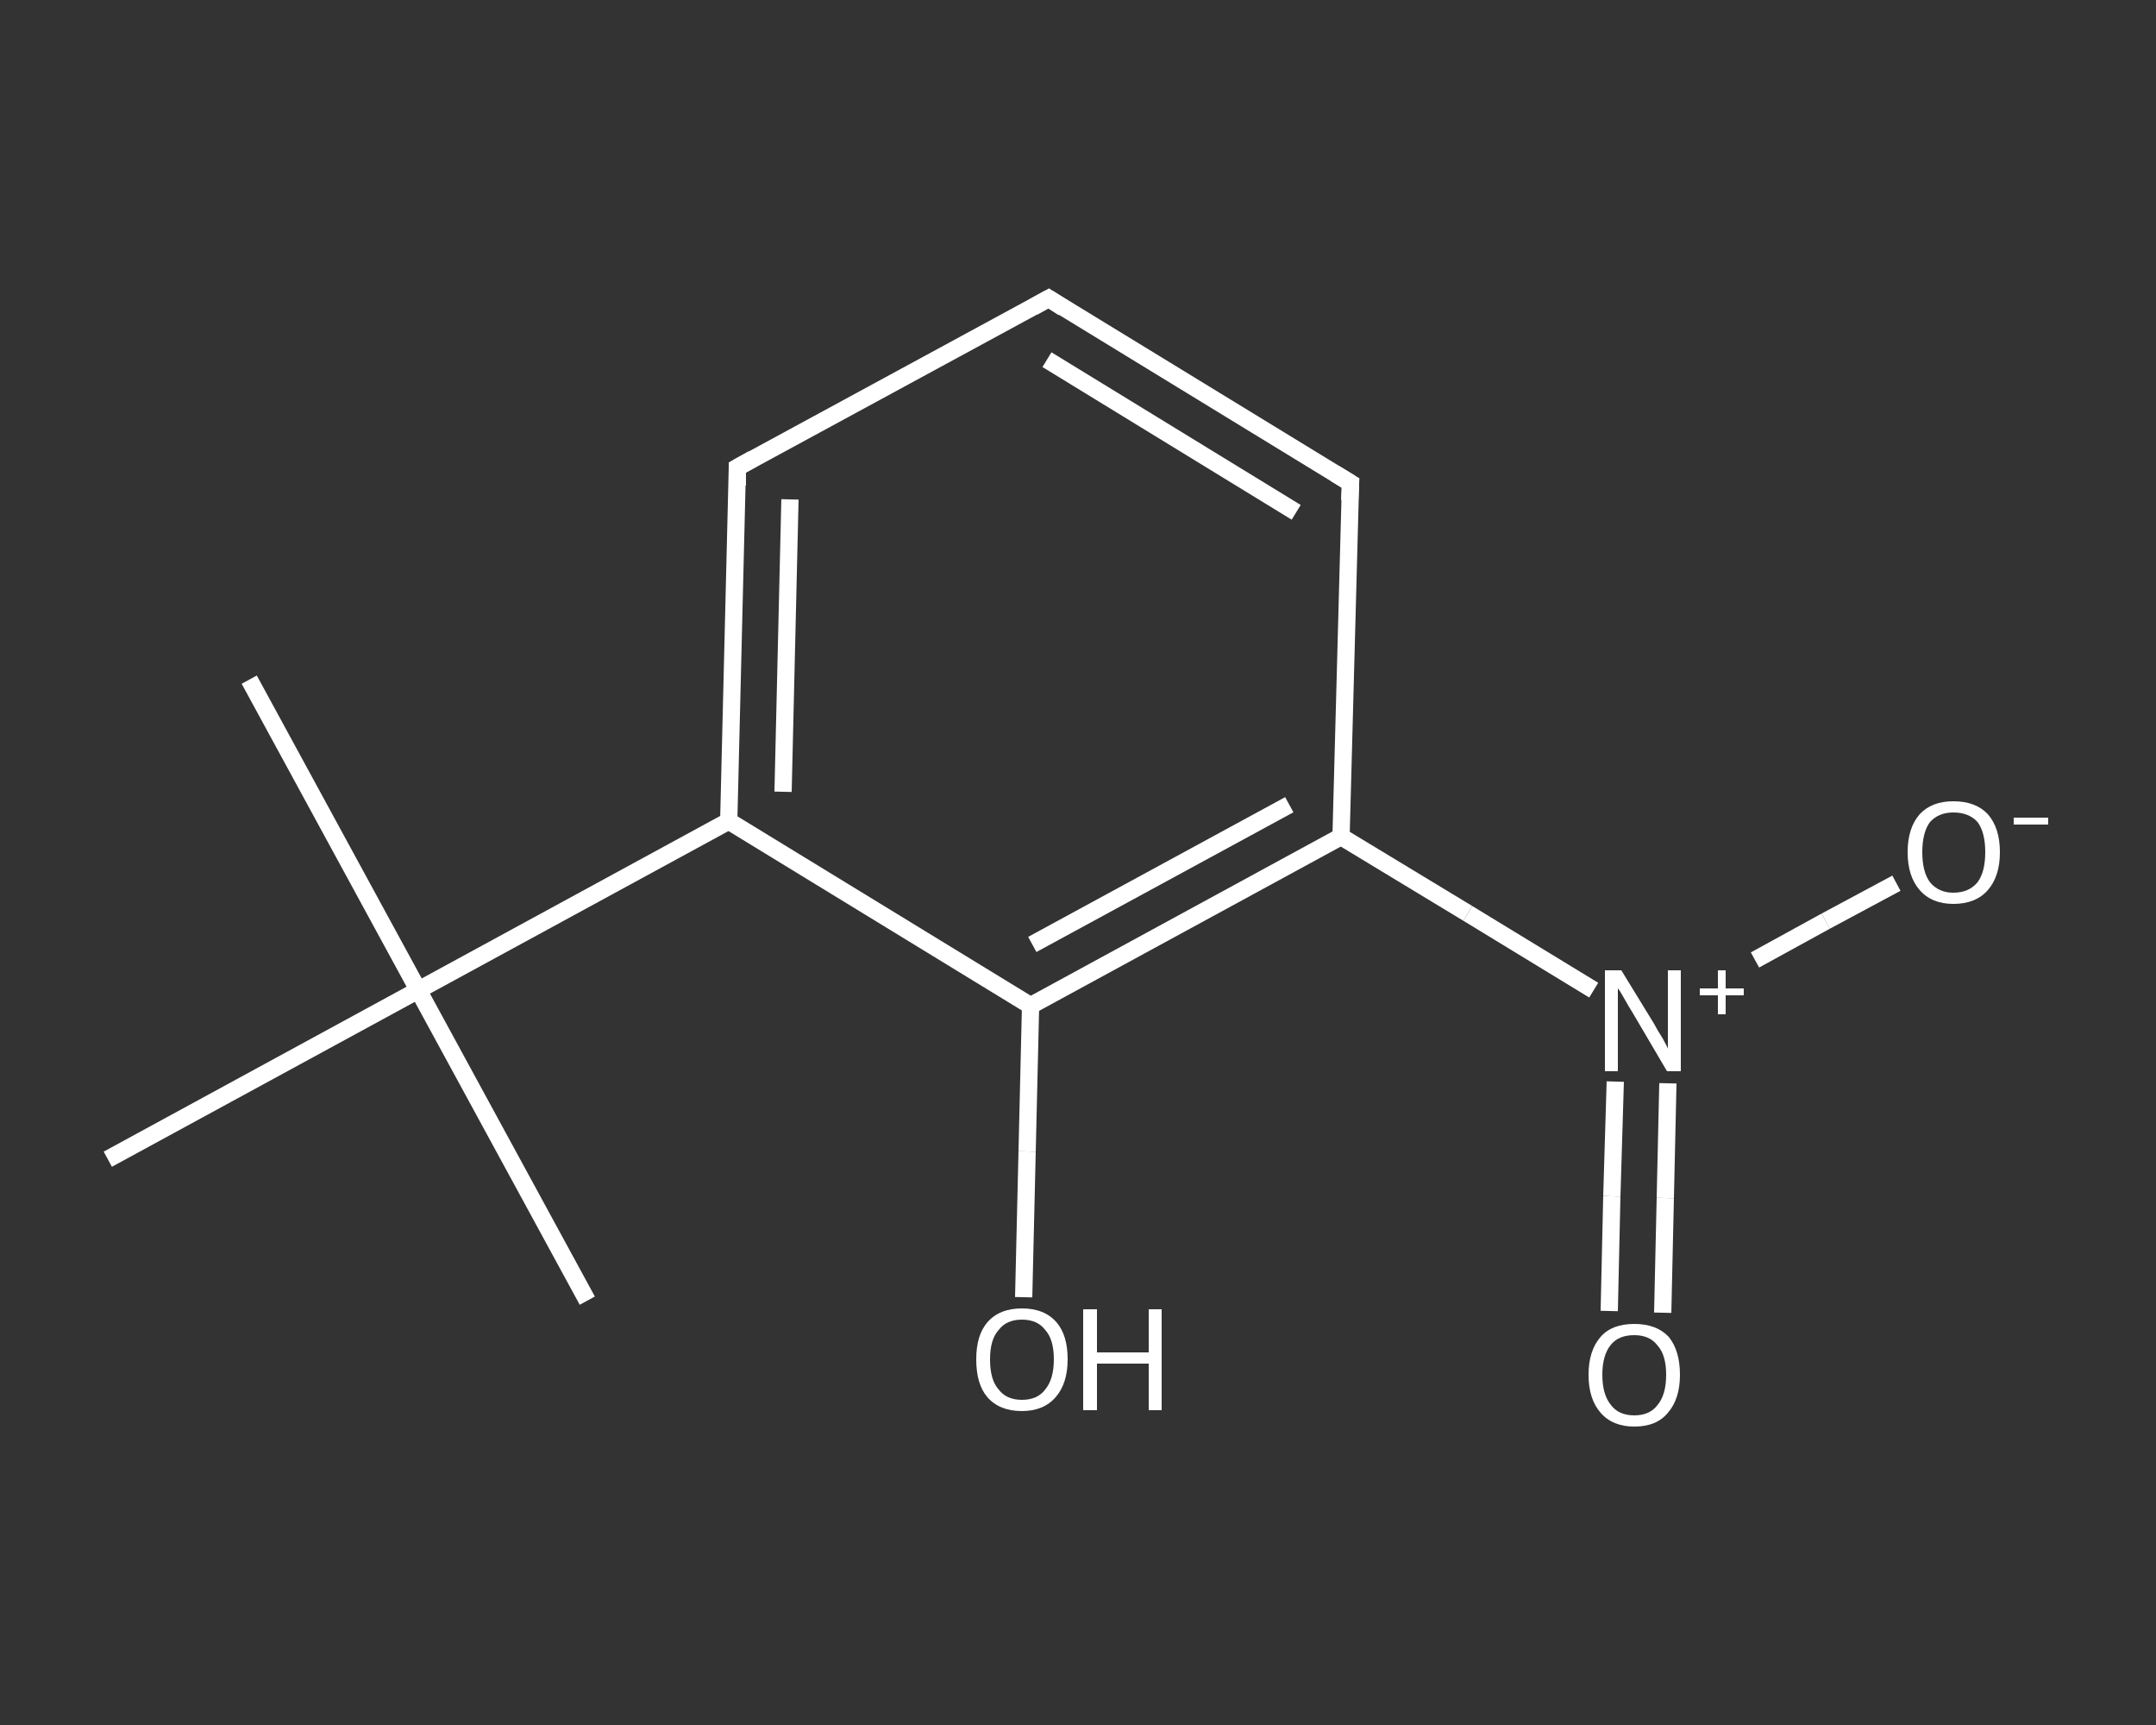 <?xml version='1.0' encoding='iso-8859-1'?>
<svg version='1.1' baseProfile='full'
              xmlns='http://www.w3.org/2000/svg'
                      xmlns:rdkit='http://www.rdkit.org/xml'
                      xmlns:xlink='http://www.w3.org/1999/xlink'
                  xml:space='preserve'
width='250px' height='200px' viewBox='0 0 250 200'>
<rect x="0" y="0" width="250" height="200" fill="#333333" stroke="none"/>
<!-- END OF HEADER -->
<rect style='opacity:1.0;fill:transparent;stroke:none' width='250.0' height='200.0' x='0.0' y='0.0'> </rect>
<path class='bond-0 atom-0 atom-1' d='M 28.9,78.8 L 48.5,114.8' style='fill:none;fill-rule:evenodd;stroke:#FFFFFF;stroke-width:2.0px;stroke-linecap:butt;stroke-linejoin:miter;stroke-opacity:1' />
<path class='bond-1 atom-1 atom-2' d='M 48.5,114.8 L 68.1,150.8' style='fill:none;fill-rule:evenodd;stroke:#FFFFFF;stroke-width:2.0px;stroke-linecap:butt;stroke-linejoin:miter;stroke-opacity:1' />
<path class='bond-2 atom-1 atom-3' d='M 48.5,114.8 L 12.5,134.4' style='fill:none;fill-rule:evenodd;stroke:#FFFFFF;stroke-width:2.0px;stroke-linecap:butt;stroke-linejoin:miter;stroke-opacity:1' />
<path class='bond-3 atom-1 atom-4' d='M 48.5,114.8 L 84.5,95.2' style='fill:none;fill-rule:evenodd;stroke:#FFFFFF;stroke-width:2.0px;stroke-linecap:butt;stroke-linejoin:miter;stroke-opacity:1' />
<path class='bond-4 atom-4 atom-5' d='M 84.5,95.2 L 85.5,54.2' style='fill:none;fill-rule:evenodd;stroke:#FFFFFF;stroke-width:2.0px;stroke-linecap:butt;stroke-linejoin:miter;stroke-opacity:1' />
<path class='bond-4 atom-4 atom-5' d='M 90.8,91.8 L 91.6,57.9' style='fill:none;fill-rule:evenodd;stroke:#FFFFFF;stroke-width:2.0px;stroke-linecap:butt;stroke-linejoin:miter;stroke-opacity:1' />
<path class='bond-5 atom-5 atom-6' d='M 85.5,54.2 L 121.6,34.6' style='fill:none;fill-rule:evenodd;stroke:#FFFFFF;stroke-width:2.0px;stroke-linecap:butt;stroke-linejoin:miter;stroke-opacity:1' />
<path class='bond-6 atom-6 atom-7' d='M 121.6,34.6 L 156.6,56.0' style='fill:none;fill-rule:evenodd;stroke:#FFFFFF;stroke-width:2.0px;stroke-linecap:butt;stroke-linejoin:miter;stroke-opacity:1' />
<path class='bond-6 atom-6 atom-7' d='M 121.4,41.7 L 150.3,59.4' style='fill:none;fill-rule:evenodd;stroke:#FFFFFF;stroke-width:2.0px;stroke-linecap:butt;stroke-linejoin:miter;stroke-opacity:1' />
<path class='bond-7 atom-7 atom-8' d='M 156.6,56.0 L 155.5,97.0' style='fill:none;fill-rule:evenodd;stroke:#FFFFFF;stroke-width:2.0px;stroke-linecap:butt;stroke-linejoin:miter;stroke-opacity:1' />
<path class='bond-8 atom-8 atom-9' d='M 155.5,97.0 L 170.2,105.9' style='fill:none;fill-rule:evenodd;stroke:#FFFFFF;stroke-width:2.0px;stroke-linecap:butt;stroke-linejoin:miter;stroke-opacity:1' />
<path class='bond-8 atom-8 atom-9' d='M 170.2,105.9 L 184.8,114.8' style='fill:none;fill-rule:evenodd;stroke:#FFFFFF;stroke-width:2.0px;stroke-linecap:butt;stroke-linejoin:miter;stroke-opacity:1' />
<path class='bond-9 atom-9 atom-10' d='M 187.3,125.4 L 186.9,138.7' style='fill:none;fill-rule:evenodd;stroke:#FFFFFF;stroke-width:2.0px;stroke-linecap:butt;stroke-linejoin:miter;stroke-opacity:1' />
<path class='bond-9 atom-9 atom-10' d='M 186.9,138.7 L 186.6,152.0' style='fill:none;fill-rule:evenodd;stroke:#FFFFFF;stroke-width:2.0px;stroke-linecap:butt;stroke-linejoin:miter;stroke-opacity:1' />
<path class='bond-9 atom-9 atom-10' d='M 193.4,125.6 L 193.1,138.9' style='fill:none;fill-rule:evenodd;stroke:#FFFFFF;stroke-width:2.0px;stroke-linecap:butt;stroke-linejoin:miter;stroke-opacity:1' />
<path class='bond-9 atom-9 atom-10' d='M 193.1,138.9 L 192.8,152.2' style='fill:none;fill-rule:evenodd;stroke:#FFFFFF;stroke-width:2.0px;stroke-linecap:butt;stroke-linejoin:miter;stroke-opacity:1' />
<path class='bond-10 atom-9 atom-11' d='M 203.5,111.3 L 211.7,106.8' style='fill:none;fill-rule:evenodd;stroke:#FFFFFF;stroke-width:2.0px;stroke-linecap:butt;stroke-linejoin:miter;stroke-opacity:1' />
<path class='bond-10 atom-9 atom-11' d='M 211.7,106.8 L 219.9,102.4' style='fill:none;fill-rule:evenodd;stroke:#FFFFFF;stroke-width:2.0px;stroke-linecap:butt;stroke-linejoin:miter;stroke-opacity:1' />
<path class='bond-11 atom-8 atom-12' d='M 155.5,97.0 L 119.5,116.6' style='fill:none;fill-rule:evenodd;stroke:#FFFFFF;stroke-width:2.0px;stroke-linecap:butt;stroke-linejoin:miter;stroke-opacity:1' />
<path class='bond-11 atom-8 atom-12' d='M 149.5,93.3 L 119.7,109.5' style='fill:none;fill-rule:evenodd;stroke:#FFFFFF;stroke-width:2.0px;stroke-linecap:butt;stroke-linejoin:miter;stroke-opacity:1' />
<path class='bond-12 atom-12 atom-13' d='M 119.5,116.6 L 119.1,133.5' style='fill:none;fill-rule:evenodd;stroke:#FFFFFF;stroke-width:2.0px;stroke-linecap:butt;stroke-linejoin:miter;stroke-opacity:1' />
<path class='bond-12 atom-12 atom-13' d='M 119.1,133.5 L 118.7,150.4' style='fill:none;fill-rule:evenodd;stroke:#FFFFFF;stroke-width:2.0px;stroke-linecap:butt;stroke-linejoin:miter;stroke-opacity:1' />
<path class='bond-13 atom-12 atom-4' d='M 119.5,116.6 L 84.5,95.2' style='fill:none;fill-rule:evenodd;stroke:#FFFFFF;stroke-width:2.0px;stroke-linecap:butt;stroke-linejoin:miter;stroke-opacity:1' />
<path d='M 85.5,56.3 L 85.5,54.2 L 87.3,53.2' style='fill:none;stroke:#FFFFFF;stroke-width:2.0px;stroke-linecap:butt;stroke-linejoin:miter;stroke-opacity:1;' />
<path d='M 119.8,35.6 L 121.6,34.6 L 123.3,35.7' style='fill:none;stroke:#FFFFFF;stroke-width:2.0px;stroke-linecap:butt;stroke-linejoin:miter;stroke-opacity:1;' />
<path d='M 154.8,54.9 L 156.6,56.0 L 156.5,58.0' style='fill:none;stroke:#FFFFFF;stroke-width:2.0px;stroke-linecap:butt;stroke-linejoin:miter;stroke-opacity:1;' />
<path class='atom-9' d='M 188.0 112.5
L 191.8 118.7
Q 192.1 119.3, 192.8 120.4
Q 193.4 121.5, 193.4 121.6
L 193.4 112.5
L 194.9 112.5
L 194.9 124.2
L 193.3 124.2
L 189.3 117.4
Q 188.8 116.6, 188.3 115.7
Q 187.8 114.8, 187.6 114.6
L 187.6 124.2
L 186.1 124.2
L 186.1 112.5
L 188.0 112.5
' fill='#FFFFFF'/>
<path class='atom-9' d='M 197.1 114.6
L 199.2 114.6
L 199.2 112.5
L 200.1 112.5
L 200.1 114.6
L 202.2 114.6
L 202.2 115.4
L 200.1 115.4
L 200.1 117.6
L 199.2 117.6
L 199.2 115.4
L 197.1 115.4
L 197.1 114.6
' fill='#FFFFFF'/>
<path class='atom-10' d='M 184.2 159.4
Q 184.2 156.6, 185.6 155.0
Q 186.9 153.5, 189.5 153.5
Q 192.1 153.5, 193.5 155.0
Q 194.8 156.6, 194.8 159.4
Q 194.8 162.2, 193.4 163.8
Q 192.1 165.4, 189.5 165.4
Q 187.0 165.4, 185.6 163.8
Q 184.2 162.2, 184.2 159.4
M 189.5 164.1
Q 191.3 164.1, 192.2 162.9
Q 193.2 161.7, 193.2 159.4
Q 193.2 157.1, 192.2 156.0
Q 191.3 154.8, 189.5 154.8
Q 187.7 154.8, 186.8 155.9
Q 185.8 157.1, 185.8 159.4
Q 185.8 161.7, 186.8 162.9
Q 187.7 164.1, 189.5 164.1
' fill='#FFFFFF'/>
<path class='atom-11' d='M 221.2 98.8
Q 221.2 96.0, 222.6 94.4
Q 224.0 92.9, 226.5 92.9
Q 229.1 92.9, 230.5 94.4
Q 231.9 96.0, 231.9 98.8
Q 231.9 101.6, 230.5 103.2
Q 229.1 104.8, 226.5 104.8
Q 224.0 104.8, 222.6 103.2
Q 221.2 101.6, 221.2 98.8
M 226.5 103.5
Q 228.3 103.5, 229.3 102.3
Q 230.2 101.1, 230.2 98.8
Q 230.2 96.5, 229.3 95.3
Q 228.3 94.2, 226.5 94.2
Q 224.8 94.2, 223.8 95.3
Q 222.9 96.5, 222.9 98.8
Q 222.9 101.1, 223.8 102.3
Q 224.8 103.5, 226.5 103.5
' fill='#FFFFFF'/>
<path class='atom-11' d='M 233.5 94.8
L 237.5 94.8
L 237.5 95.6
L 233.5 95.6
L 233.5 94.8
' fill='#FFFFFF'/>
<path class='atom-13' d='M 113.2 157.6
Q 113.2 154.8, 114.5 153.3
Q 115.9 151.7, 118.5 151.7
Q 121.1 151.7, 122.5 153.3
Q 123.8 154.8, 123.8 157.6
Q 123.8 160.4, 122.4 162.0
Q 121.0 163.6, 118.5 163.6
Q 115.9 163.6, 114.5 162.0
Q 113.2 160.5, 113.2 157.6
M 118.5 162.3
Q 120.3 162.3, 121.2 161.1
Q 122.2 159.9, 122.2 157.6
Q 122.2 155.3, 121.2 154.2
Q 120.3 153.0, 118.5 153.0
Q 116.7 153.0, 115.8 154.2
Q 114.8 155.3, 114.8 157.6
Q 114.8 160.0, 115.8 161.1
Q 116.7 162.3, 118.5 162.3
' fill='#FFFFFF'/>
<path class='atom-13' d='M 125.6 151.8
L 127.2 151.8
L 127.2 156.8
L 133.2 156.8
L 133.2 151.8
L 134.7 151.8
L 134.7 163.5
L 133.2 163.5
L 133.2 158.1
L 127.2 158.1
L 127.2 163.5
L 125.6 163.5
L 125.6 151.8
' fill='#FFFFFF'/>
</svg>
